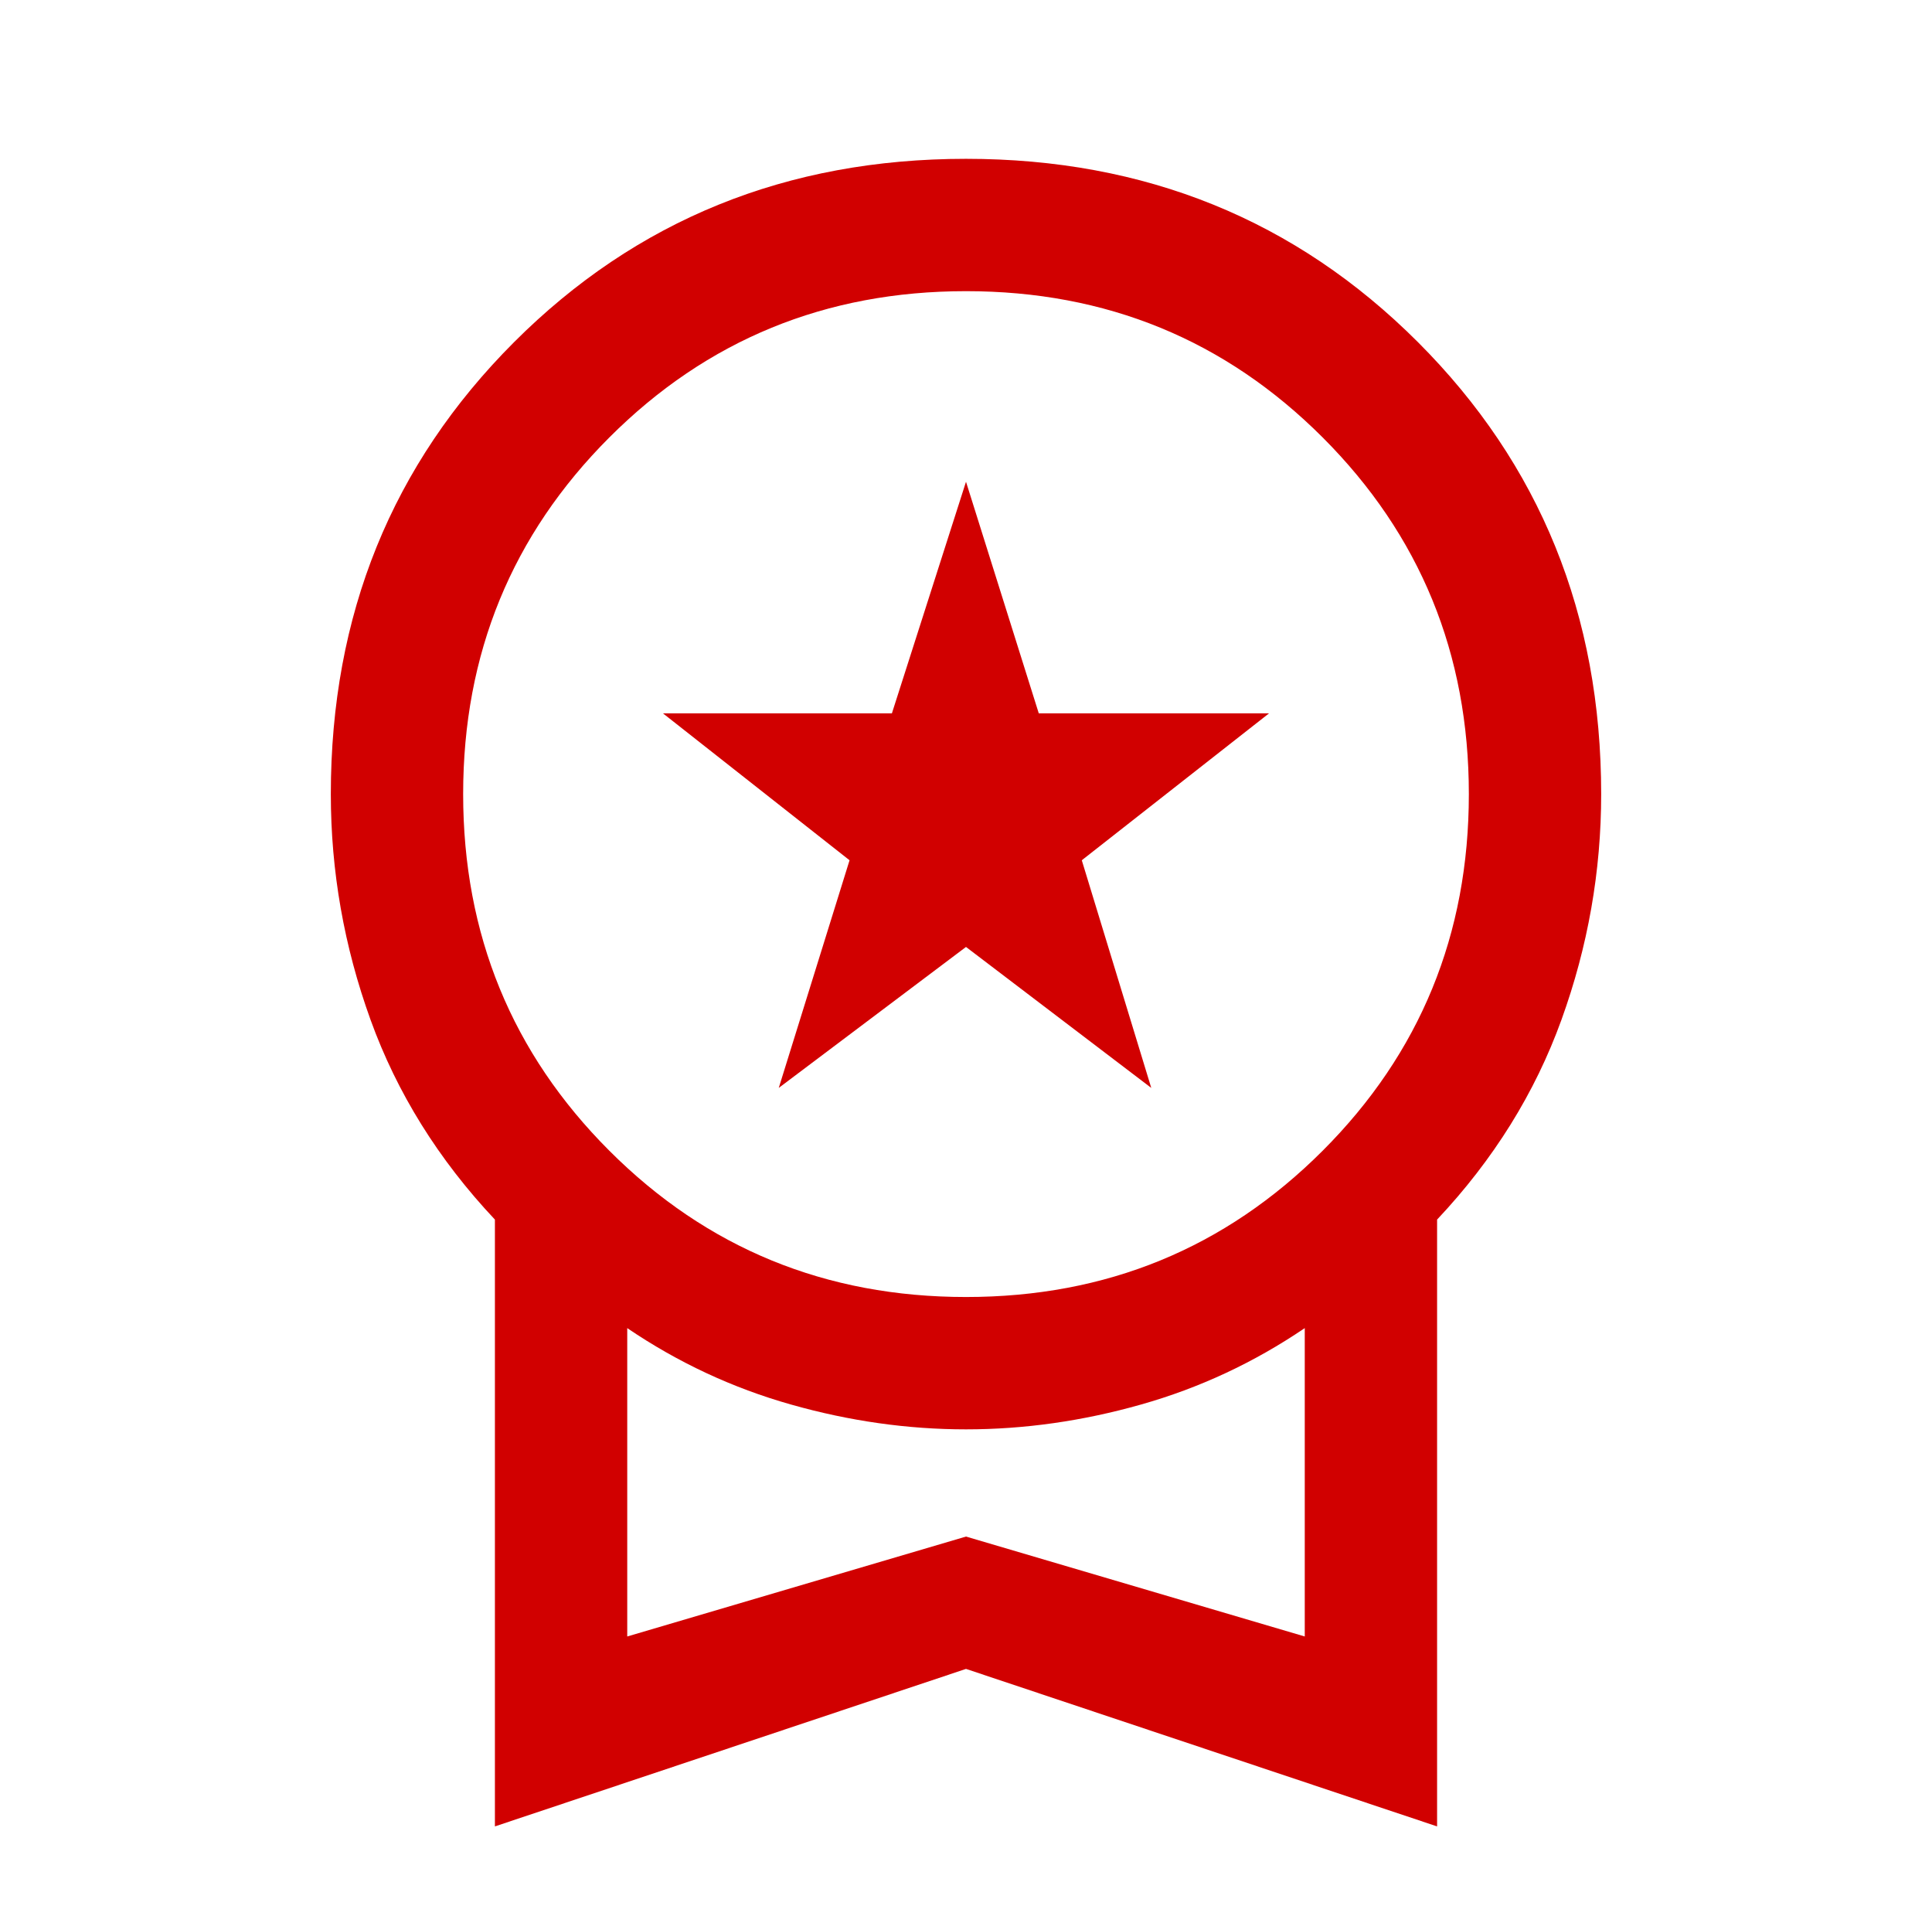 <?xml version="1.0" encoding="UTF-8"?> <svg xmlns="http://www.w3.org/2000/svg" width="73" height="72" viewBox="0 0 73 72" fill="none"><mask id="mask0_775_1247" style="mask-type:alpha" maskUnits="userSpaceOnUse" x="0" y="0" width="73" height="72"><rect x="0.5" width="72" height="72" fill="#D9D9D9"></rect></mask><g mask="url(#mask0_775_1247)"><path d="M29.425 41.1L32.1 32.5L25.05 26.95H33.7L36.5 18.2L39.25 26.95H47.95L40.875 32.5L43.5 41.1L36.5 35.775L29.425 41.1ZM18.7 69V46.075C16.567 43.808 15 41.292 14 38.525C13 35.758 12.5 32.916 12.5 30C12.5 23.233 14.808 17.542 19.425 12.925C24.042 8.308 29.733 6 36.5 6C43.267 6 48.958 8.308 53.575 12.925C58.192 17.542 60.5 23.233 60.5 30C60.5 32.916 60 35.758 59 38.525C58 41.292 56.433 43.808 54.3 46.075V69L36.5 63.05L18.7 69ZM36.5 49C41.8 49 46.292 47.158 49.975 43.475C53.658 39.792 55.5 35.3 55.5 30C55.5 24.7 53.658 20.208 49.975 16.525C46.292 12.842 41.8 11 36.5 11C31.2 11 26.708 12.842 23.025 16.525C19.342 20.208 17.5 24.7 17.5 30C17.5 35.3 19.342 39.792 23.025 43.475C26.708 47.158 31.2 49 36.5 49ZM23.7 61.825L36.5 58.05L49.3 61.825V50.175C47.383 51.475 45.321 52.438 43.113 53.062C40.904 53.688 38.7 54 36.5 54C34.3 54 32.096 53.688 29.887 53.062C27.679 52.438 25.617 51.475 23.7 50.175V61.825Z" fill="#D10000"></path></g></svg> 